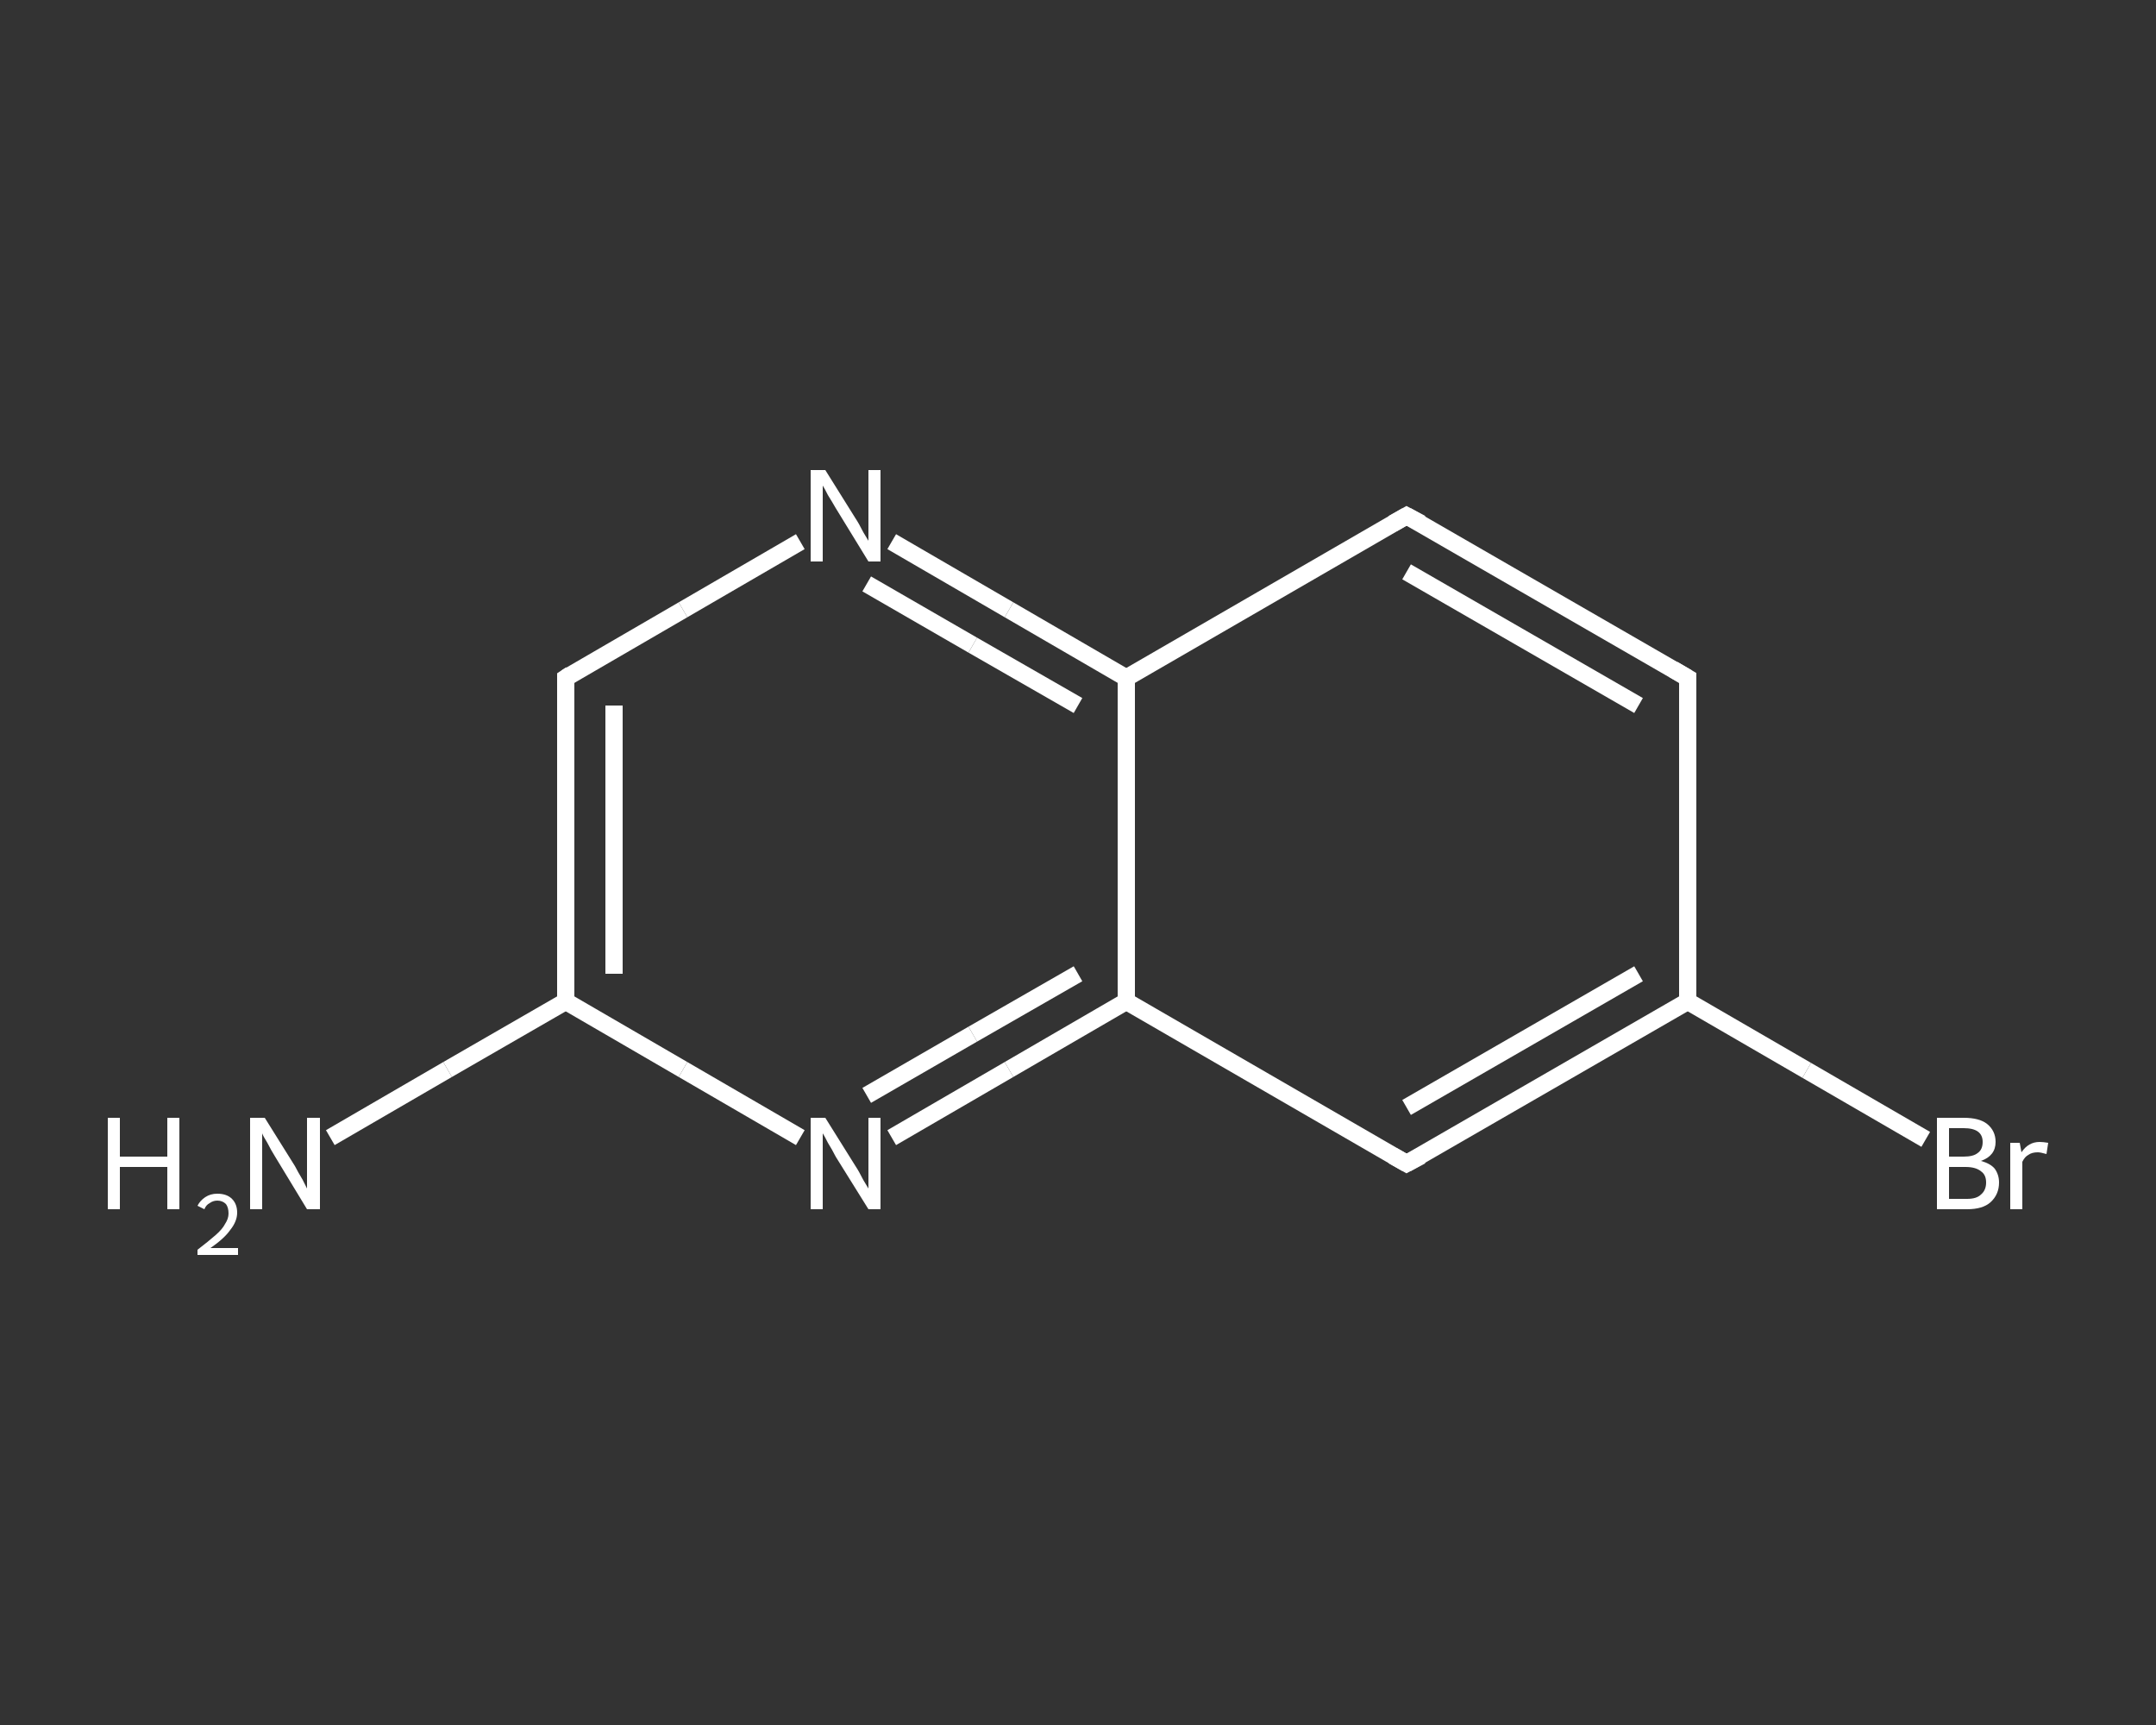 <?xml version='1.0' encoding='iso-8859-1'?>
<svg version='1.1' baseProfile='full'
              xmlns='http://www.w3.org/2000/svg'
                      xmlns:rdkit='http://www.rdkit.org/xml'
                      xmlns:xlink='http://www.w3.org/1999/xlink'
                  xml:space='preserve'
width='250px' height='200px' viewBox='0 0 250 200'>
<rect x="0" y="0" width="250" height="200" fill="#333333" stroke="none"/>
<!-- END OF HEADER -->
<rect style='opacity:1.0;fill:transparent;stroke:none' width='250.0' height='200.0' x='0.0' y='0.0'> </rect>
<path class='bond-0 atom-0 atom-1' d='M 38.3,131.9 L 51.9,124.0' style='fill:none;fill-rule:evenodd;stroke:#FFFFFF;stroke-width:2.0px;stroke-linecap:butt;stroke-linejoin:miter;stroke-opacity:1' />
<path class='bond-0 atom-0 atom-1' d='M 51.9,124.0 L 65.6,116.1' style='fill:none;fill-rule:evenodd;stroke:#FFFFFF;stroke-width:2.0px;stroke-linecap:butt;stroke-linejoin:miter;stroke-opacity:1' />
<path class='bond-1 atom-1 atom-2' d='M 65.6,116.1 L 65.6,78.6' style='fill:none;fill-rule:evenodd;stroke:#FFFFFF;stroke-width:2.0px;stroke-linecap:butt;stroke-linejoin:miter;stroke-opacity:1' />
<path class='bond-1 atom-1 atom-2' d='M 71.2,112.9 L 71.2,81.8' style='fill:none;fill-rule:evenodd;stroke:#FFFFFF;stroke-width:2.0px;stroke-linecap:butt;stroke-linejoin:miter;stroke-opacity:1' />
<path class='bond-2 atom-2 atom-3' d='M 65.6,78.6 L 79.2,70.7' style='fill:none;fill-rule:evenodd;stroke:#FFFFFF;stroke-width:2.0px;stroke-linecap:butt;stroke-linejoin:miter;stroke-opacity:1' />
<path class='bond-2 atom-2 atom-3' d='M 79.2,70.7 L 92.8,62.8' style='fill:none;fill-rule:evenodd;stroke:#FFFFFF;stroke-width:2.0px;stroke-linecap:butt;stroke-linejoin:miter;stroke-opacity:1' />
<path class='bond-3 atom-3 atom-4' d='M 103.4,62.8 L 117.0,70.7' style='fill:none;fill-rule:evenodd;stroke:#FFFFFF;stroke-width:2.0px;stroke-linecap:butt;stroke-linejoin:miter;stroke-opacity:1' />
<path class='bond-3 atom-3 atom-4' d='M 117.0,70.7 L 130.6,78.6' style='fill:none;fill-rule:evenodd;stroke:#FFFFFF;stroke-width:2.0px;stroke-linecap:butt;stroke-linejoin:miter;stroke-opacity:1' />
<path class='bond-3 atom-3 atom-4' d='M 100.5,67.7 L 112.8,74.8' style='fill:none;fill-rule:evenodd;stroke:#FFFFFF;stroke-width:2.0px;stroke-linecap:butt;stroke-linejoin:miter;stroke-opacity:1' />
<path class='bond-3 atom-3 atom-4' d='M 112.8,74.8 L 125.0,81.8' style='fill:none;fill-rule:evenodd;stroke:#FFFFFF;stroke-width:2.0px;stroke-linecap:butt;stroke-linejoin:miter;stroke-opacity:1' />
<path class='bond-4 atom-4 atom-5' d='M 130.6,78.6 L 163.1,59.8' style='fill:none;fill-rule:evenodd;stroke:#FFFFFF;stroke-width:2.0px;stroke-linecap:butt;stroke-linejoin:miter;stroke-opacity:1' />
<path class='bond-5 atom-5 atom-6' d='M 163.1,59.8 L 195.7,78.6' style='fill:none;fill-rule:evenodd;stroke:#FFFFFF;stroke-width:2.0px;stroke-linecap:butt;stroke-linejoin:miter;stroke-opacity:1' />
<path class='bond-5 atom-5 atom-6' d='M 163.1,66.3 L 190.0,81.8' style='fill:none;fill-rule:evenodd;stroke:#FFFFFF;stroke-width:2.0px;stroke-linecap:butt;stroke-linejoin:miter;stroke-opacity:1' />
<path class='bond-6 atom-6 atom-7' d='M 195.7,78.6 L 195.7,116.1' style='fill:none;fill-rule:evenodd;stroke:#FFFFFF;stroke-width:2.0px;stroke-linecap:butt;stroke-linejoin:miter;stroke-opacity:1' />
<path class='bond-7 atom-7 atom-8' d='M 195.7,116.1 L 209.5,124.1' style='fill:none;fill-rule:evenodd;stroke:#FFFFFF;stroke-width:2.0px;stroke-linecap:butt;stroke-linejoin:miter;stroke-opacity:1' />
<path class='bond-7 atom-7 atom-8' d='M 209.5,124.1 L 223.3,132.1' style='fill:none;fill-rule:evenodd;stroke:#FFFFFF;stroke-width:2.0px;stroke-linecap:butt;stroke-linejoin:miter;stroke-opacity:1' />
<path class='bond-8 atom-7 atom-9' d='M 195.7,116.1 L 163.1,134.9' style='fill:none;fill-rule:evenodd;stroke:#FFFFFF;stroke-width:2.0px;stroke-linecap:butt;stroke-linejoin:miter;stroke-opacity:1' />
<path class='bond-8 atom-7 atom-9' d='M 190.0,112.9 L 163.1,128.4' style='fill:none;fill-rule:evenodd;stroke:#FFFFFF;stroke-width:2.0px;stroke-linecap:butt;stroke-linejoin:miter;stroke-opacity:1' />
<path class='bond-9 atom-9 atom-10' d='M 163.1,134.9 L 130.6,116.1' style='fill:none;fill-rule:evenodd;stroke:#FFFFFF;stroke-width:2.0px;stroke-linecap:butt;stroke-linejoin:miter;stroke-opacity:1' />
<path class='bond-10 atom-10 atom-11' d='M 130.6,116.1 L 117.0,124.0' style='fill:none;fill-rule:evenodd;stroke:#FFFFFF;stroke-width:2.0px;stroke-linecap:butt;stroke-linejoin:miter;stroke-opacity:1' />
<path class='bond-10 atom-10 atom-11' d='M 117.0,124.0 L 103.4,131.9' style='fill:none;fill-rule:evenodd;stroke:#FFFFFF;stroke-width:2.0px;stroke-linecap:butt;stroke-linejoin:miter;stroke-opacity:1' />
<path class='bond-10 atom-10 atom-11' d='M 125.0,112.9 L 112.8,119.9' style='fill:none;fill-rule:evenodd;stroke:#FFFFFF;stroke-width:2.0px;stroke-linecap:butt;stroke-linejoin:miter;stroke-opacity:1' />
<path class='bond-10 atom-10 atom-11' d='M 112.8,119.9 L 100.5,127.0' style='fill:none;fill-rule:evenodd;stroke:#FFFFFF;stroke-width:2.0px;stroke-linecap:butt;stroke-linejoin:miter;stroke-opacity:1' />
<path class='bond-11 atom-11 atom-1' d='M 92.8,131.9 L 79.2,124.0' style='fill:none;fill-rule:evenodd;stroke:#FFFFFF;stroke-width:2.0px;stroke-linecap:butt;stroke-linejoin:miter;stroke-opacity:1' />
<path class='bond-11 atom-11 atom-1' d='M 79.2,124.0 L 65.6,116.1' style='fill:none;fill-rule:evenodd;stroke:#FFFFFF;stroke-width:2.0px;stroke-linecap:butt;stroke-linejoin:miter;stroke-opacity:1' />
<path class='bond-12 atom-10 atom-4' d='M 130.6,116.1 L 130.6,78.6' style='fill:none;fill-rule:evenodd;stroke:#FFFFFF;stroke-width:2.0px;stroke-linecap:butt;stroke-linejoin:miter;stroke-opacity:1' />
<path d='M 65.6,80.4 L 65.6,78.6 L 66.2,78.2' style='fill:none;stroke:#FFFFFF;stroke-width:2.0px;stroke-linecap:butt;stroke-linejoin:miter;stroke-opacity:1;' />
<path d='M 161.5,60.7 L 163.1,59.8 L 164.8,60.7' style='fill:none;stroke:#FFFFFF;stroke-width:2.0px;stroke-linecap:butt;stroke-linejoin:miter;stroke-opacity:1;' />
<path d='M 194.0,77.6 L 195.7,78.6 L 195.7,80.4' style='fill:none;stroke:#FFFFFF;stroke-width:2.0px;stroke-linecap:butt;stroke-linejoin:miter;stroke-opacity:1;' />
<path d='M 164.8,134.0 L 163.1,134.9 L 161.5,134.0' style='fill:none;stroke:#FFFFFF;stroke-width:2.0px;stroke-linecap:butt;stroke-linejoin:miter;stroke-opacity:1;' />
<path class='atom-0' d='M 12.5 129.6
L 13.9 129.6
L 13.9 134.1
L 19.4 134.1
L 19.4 129.6
L 20.8 129.6
L 20.8 140.2
L 19.4 140.2
L 19.4 135.3
L 13.9 135.3
L 13.9 140.2
L 12.5 140.2
L 12.5 129.6
' fill='#FFFFFF'/>
<path class='atom-0' d='M 22.9 139.8
Q 23.2 139.2, 23.8 138.8
Q 24.4 138.4, 25.2 138.4
Q 26.3 138.4, 26.9 139.0
Q 27.5 139.6, 27.5 140.6
Q 27.5 141.6, 26.7 142.6
Q 26.0 143.6, 24.4 144.7
L 27.6 144.7
L 27.6 145.5
L 22.9 145.5
L 22.9 144.9
Q 24.2 143.9, 25.0 143.2
Q 25.8 142.5, 26.1 141.9
Q 26.5 141.3, 26.5 140.7
Q 26.5 140.0, 26.2 139.6
Q 25.8 139.2, 25.2 139.2
Q 24.7 139.2, 24.3 139.5
Q 23.9 139.7, 23.7 140.2
L 22.9 139.8
' fill='#FFFFFF'/>
<path class='atom-0' d='M 30.7 129.6
L 34.2 135.2
Q 34.5 135.8, 35.1 136.8
Q 35.6 137.8, 35.6 137.8
L 35.6 129.6
L 37.1 129.6
L 37.1 140.2
L 35.6 140.2
L 31.9 134.1
Q 31.4 133.3, 31.0 132.5
Q 30.5 131.7, 30.4 131.4
L 30.4 140.2
L 29.0 140.2
L 29.0 129.6
L 30.7 129.6
' fill='#FFFFFF'/>
<path class='atom-3' d='M 95.7 54.5
L 99.2 60.1
Q 99.6 60.7, 100.1 61.7
Q 100.7 62.7, 100.7 62.7
L 100.7 54.5
L 102.1 54.5
L 102.1 65.1
L 100.7 65.1
L 96.9 58.9
Q 96.5 58.2, 96.0 57.4
Q 95.6 56.6, 95.4 56.3
L 95.4 65.1
L 94.0 65.1
L 94.0 54.5
L 95.7 54.5
' fill='#FFFFFF'/>
<path class='atom-8' d='M 229.7 134.6
Q 230.8 134.9, 231.3 135.5
Q 231.8 136.2, 231.8 137.1
Q 231.8 138.5, 230.8 139.4
Q 229.9 140.2, 228.1 140.2
L 224.6 140.2
L 224.6 129.6
L 227.7 129.6
Q 229.5 129.6, 230.4 130.3
Q 231.4 131.1, 231.4 132.4
Q 231.4 134.0, 229.7 134.6
M 226.0 130.8
L 226.0 134.1
L 227.7 134.1
Q 228.8 134.1, 229.3 133.7
Q 229.9 133.3, 229.9 132.4
Q 229.9 130.8, 227.7 130.8
L 226.0 130.8
M 228.1 139.0
Q 229.2 139.0, 229.7 138.5
Q 230.3 138.0, 230.3 137.1
Q 230.3 136.2, 229.7 135.8
Q 229.1 135.3, 227.9 135.3
L 226.0 135.3
L 226.0 139.0
L 228.1 139.0
' fill='#FFFFFF'/>
<path class='atom-8' d='M 234.2 132.5
L 234.4 133.6
Q 235.2 132.4, 236.5 132.4
Q 236.9 132.4, 237.5 132.5
L 237.3 133.8
Q 236.6 133.6, 236.3 133.6
Q 235.6 133.6, 235.2 133.9
Q 234.8 134.1, 234.5 134.7
L 234.5 140.2
L 233.1 140.2
L 233.1 132.5
L 234.2 132.5
' fill='#FFFFFF'/>
<path class='atom-11' d='M 95.7 129.6
L 99.2 135.2
Q 99.6 135.8, 100.1 136.8
Q 100.7 137.8, 100.7 137.8
L 100.7 129.6
L 102.1 129.6
L 102.1 140.2
L 100.7 140.2
L 96.9 134.1
Q 96.5 133.3, 96.0 132.5
Q 95.6 131.7, 95.4 131.4
L 95.4 140.2
L 94.0 140.2
L 94.0 129.6
L 95.7 129.6
' fill='#FFFFFF'/>
</svg>
